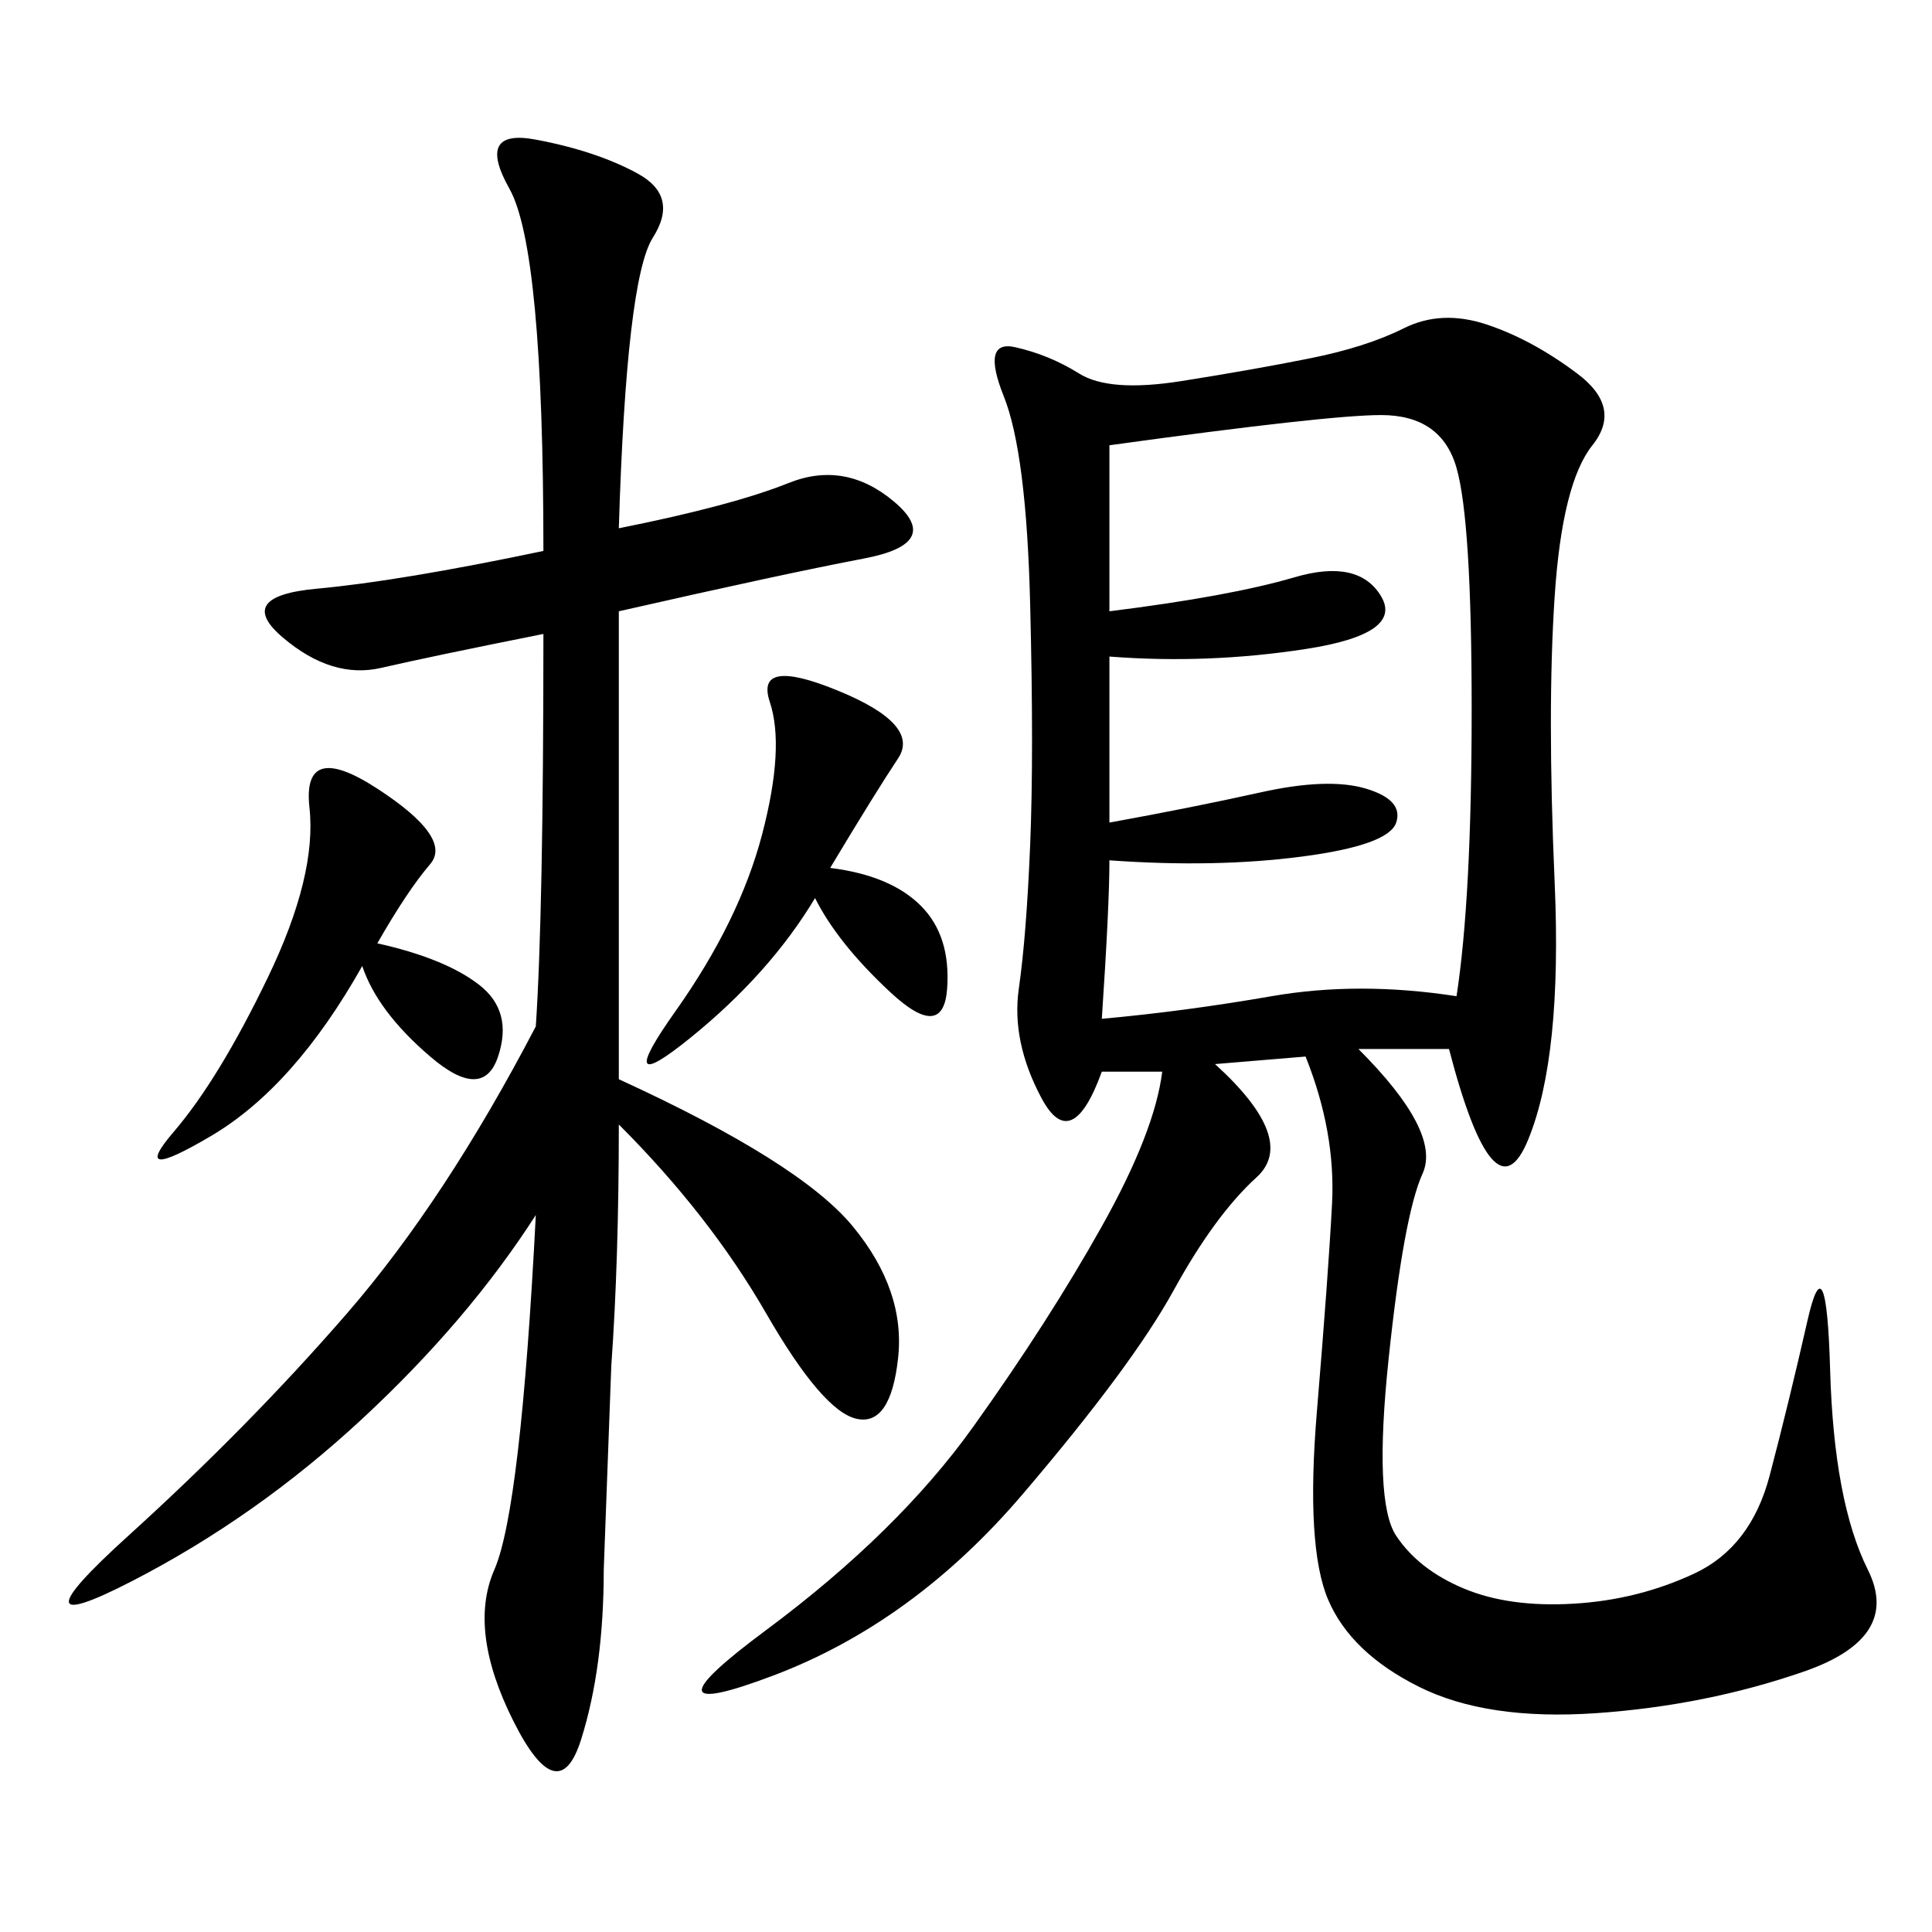 <svg xmlns="http://www.w3.org/2000/svg" xmlns:xlink="http://www.w3.org/1999/xlink" width="300" height="300"><path d="M225 162.89L210.94 162.89Q223.83 175.78 220.90 182.23Q217.97 188.67 215.63 210.94Q213.28 233.20 216.80 238.48Q220.31 243.75 227.34 246.68Q234.38 249.61 244.34 249.02Q254.30 248.44 263.09 244.34Q271.88 240.23 274.80 229.10Q277.73 217.97 280.66 205.08Q283.59 192.19 284.18 212.70Q284.77 233.20 290.04 243.75Q295.31 254.30 280.08 259.57Q264.84 264.84 247.85 266.02Q230.86 267.19 220.31 261.91Q209.77 256.64 206.25 248.44Q202.73 240.23 204.49 219.14Q206.25 198.05 206.84 186.91Q207.42 175.78 202.73 164.06L202.73 164.06L188.67 165.23Q201.56 176.95 195.12 182.81Q188.67 188.67 182.23 200.39Q175.78 212.11 158.79 232.03Q141.80 251.95 120.12 260.16Q98.44 268.36 118.95 253.13Q139.45 237.89 151.17 221.48Q162.89 205.08 171.09 190.43Q179.30 175.78 180.47 166.41L180.47 166.41L171.09 166.41Q166.41 179.30 161.72 170.51Q157.03 161.72 158.20 153.52Q159.38 145.31 159.96 131.25Q160.55 117.19 159.96 93.75Q159.38 70.31 155.86 61.52Q152.34 52.73 157.62 53.91Q162.89 55.08 167.58 58.01Q172.27 60.94 183.40 59.18Q194.53 57.42 203.32 55.66Q212.11 53.91 217.97 50.98Q223.83 48.05 230.86 50.39Q237.89 52.73 244.92 58.01Q251.95 63.28 247.27 69.14Q242.58 75 241.41 92.58Q240.23 110.16 241.41 137.11Q242.58 164.06 237.30 176.95Q232.03 189.84 225 162.89L225 162.89ZM84.38 85.55Q84.38 38.67 79.10 29.30Q73.83 19.92 83.20 21.68Q92.58 23.44 99.02 26.95Q105.47 30.47 101.37 36.91Q97.27 43.36 96.09 82.03L96.09 82.03Q113.67 78.52 122.46 75Q131.25 71.48 138.87 77.93Q146.48 84.38 134.18 86.72Q121.88 89.06 96.09 94.92L96.09 94.92L96.09 167.58Q124.22 180.47 132.42 190.43Q140.63 200.39 139.45 210.94Q138.28 221.48 133.01 220.31Q127.73 219.14 118.95 203.91Q110.16 188.67 96.09 174.61L96.09 174.61Q96.09 195.70 94.92 212.11L94.92 212.11L93.75 243.75Q93.75 258.98 90.23 270.12Q86.72 281.25 79.69 267.19Q72.66 253.13 76.76 243.75Q80.86 234.38 83.20 188.67L83.20 188.67Q72.66 205.08 56.25 220.31Q39.84 235.55 20.51 245.51Q1.17 255.47 19.92 238.48Q38.67 221.48 53.91 203.91Q69.14 186.33 83.20 159.38L83.20 159.38Q84.38 141.80 84.38 98.44L84.38 98.44Q66.80 101.95 59.18 103.71Q51.56 105.47 43.95 99.02Q36.33 92.58 49.22 91.41Q62.11 90.23 84.38 85.55L84.38 85.55ZM172.27 69.14L172.27 94.92Q191.02 92.58 200.98 89.65Q210.94 86.72 214.45 92.58Q217.97 98.44 202.73 100.78Q187.50 103.13 172.27 101.95L172.27 101.95L172.27 127.73Q185.16 125.39 195.70 123.05Q206.25 120.70 212.11 122.46Q217.97 124.22 216.80 127.73Q215.63 131.25 202.15 133.01Q188.67 134.77 172.27 133.59L172.27 133.59Q172.27 140.63 171.09 158.20L171.09 158.20Q183.98 157.03 197.46 154.69Q210.94 152.34 226.17 154.69L226.17 154.69Q228.52 139.45 228.52 110.16L228.52 110.16Q228.52 80.86 226.17 72.66Q223.83 64.45 214.45 64.45L214.45 64.45Q206.25 64.45 172.27 69.14L172.27 69.14ZM58.59 146.48Q69.14 148.83 74.41 152.93Q79.69 157.03 77.34 164.06Q75 171.09 66.80 164.06Q58.59 157.03 56.25 150L56.25 150Q45.70 168.75 32.81 176.37Q19.92 183.98 26.95 175.78Q33.98 167.58 41.60 151.76Q49.22 135.94 48.05 125.39Q46.88 114.84 58.59 122.46Q70.31 130.08 66.80 134.18Q63.28 138.28 58.59 146.48L58.59 146.48ZM128.91 134.77Q138.28 135.94 142.97 140.63Q147.66 145.31 147.07 153.52Q146.48 161.72 138.28 154.10Q130.08 146.48 126.56 139.45L126.56 139.45Q119.53 151.17 107.23 161.13Q94.92 171.09 104.88 157.03Q114.84 142.97 118.36 129.49Q121.88 116.02 119.53 108.98Q117.19 101.95 130.08 107.23Q142.97 112.50 139.45 117.77Q135.94 123.05 128.91 134.77L128.91 134.77Z"/></svg>
